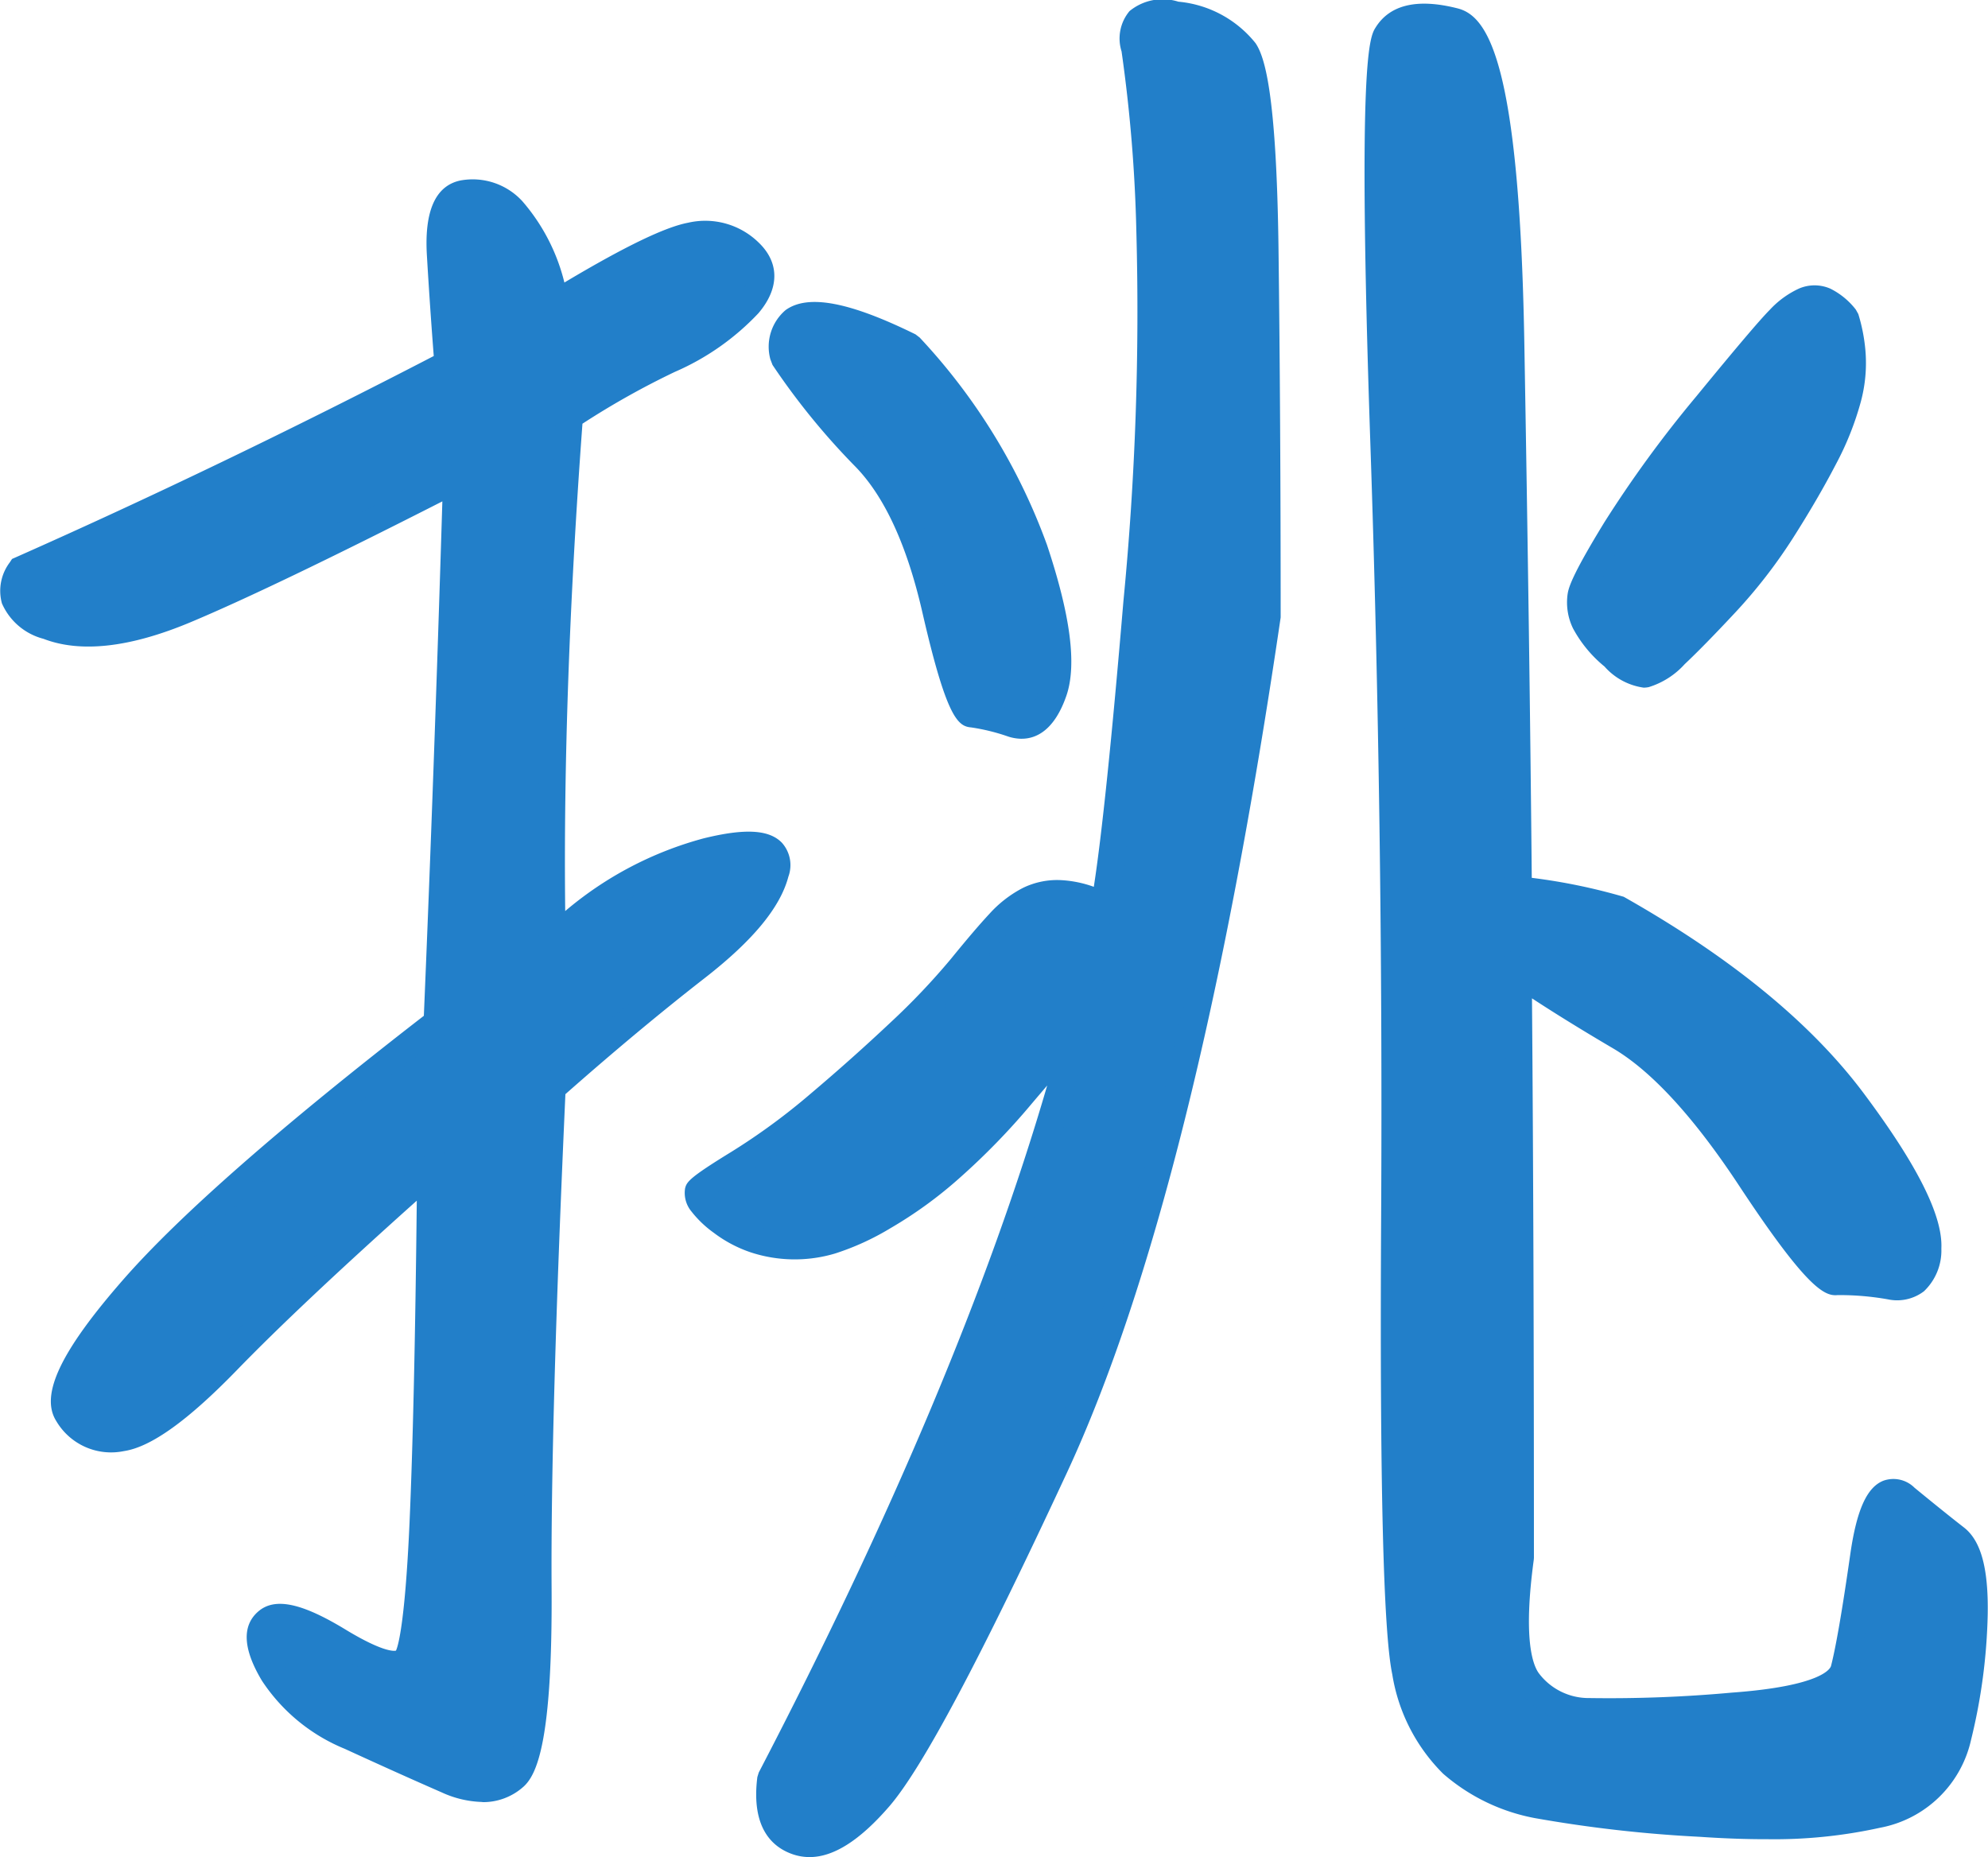 <svg xmlns="http://www.w3.org/2000/svg" width="102.807" height="96.026" viewBox="0 0 102.807 96.026">
  <g id="グループ_1743" data-name="グループ 1743" transform="translate(0 -7.48)">
    <path id="パス_834" data-name="パス 834" d="M.789,33.344Q11.655,28.528,22.86,22.7q-.225-2.8-.393-5.659t1.178-3.136a2.8,2.8,0,0,1,2.577.9q1.229,1.175,2.24,4.761,5.153-3.137,6.946-3.473a3.267,3.267,0,0,1,3.025.839q1.231,1.178-.055,2.689a12.387,12.387,0,0,1-4.089,2.857,42.05,42.05,0,0,0-5.154,2.913Q28.013,40.4,28.238,52.5a18.621,18.621,0,0,1,8.009-4.594q4.088-1.007,3.53,1.121T35.688,53.9q-3.528,2.747-7.449,6.219Q27.451,77.374,27.509,86t-1.231,9.748q-1.29,1.119-3.473.168t-4.986-2.242a8.631,8.631,0,0,1-3.976-3.248q-1.178-1.96-.337-2.689t3.7,1.008q2.856,1.74,3.473.953t.9-7q.278-6.216.393-18.317-6.949,6.162-10.531,9.858T6,78.213a2.586,2.586,0,0,1-2.8-1.231q-.953-1.512,3.416-6.5T22.3,56.758q.559-13.219,1.008-28.12Q13.67,33.569,9.248,35.416t-7.058.841q-2.634-1.009-1.4-2.913m55.457,17.14a4.908,4.908,0,0,1,.56.225q.672-3.7,1.681-15.685a154.737,154.737,0,0,0,.671-19.213A78.277,78.277,0,0,0,58.376,6.4q-.45-2.184,2.129-1.736A5.1,5.1,0,0,1,64.033,6.51q.95,1.4,1.065,10.2t.112,19.1Q60.839,65.5,54.23,79.725T45.155,96.811q-2.465,2.856-4.2,2.3t-1.4-3.248Q50.981,73.9,55.351,57.206q-1.009,1.122-2.857,3.305a35.183,35.183,0,0,1-3.642,3.753,21.126,21.126,0,0,1-3.473,2.522,12.851,12.851,0,0,1-2.688,1.231,7.489,7.489,0,0,1-2.017.28,5.825,5.825,0,0,1-1.961-.336,5.919,5.919,0,0,1-1.679-.9,4.91,4.91,0,0,1-1.008-.953A.819.819,0,0,1,35.8,65.5a8.727,8.727,0,0,1,2.072-1.456,34.253,34.253,0,0,0,4.2-3.082q2.184-1.85,4.146-3.7a36.362,36.362,0,0,0,3.191-3.36q1.234-1.512,1.961-2.3a5.416,5.416,0,0,1,1.513-1.176,3.239,3.239,0,0,1,1.679-.336,5.058,5.058,0,0,1,1.681.391M40.226,22.363q-.562-4.031,6.5-.56a30.461,30.461,0,0,1,6.443,10.476q1.735,5.209,1.008,7.338T52.045,41.3a10.889,10.889,0,0,0-2.074-.5q-.672-.056-1.9-5.434t-3.641-7.842a35.548,35.548,0,0,1-4.2-5.154M78.317,84.431q-.672,4.931.393,6.387a3.919,3.919,0,0,0,3.137,1.569,69.325,69.325,0,0,0,7.451-.28q5.378-.394,5.77-1.906t1.008-5.825q.613-4.313,2.184-3.025t2.577,2.072q1.009.787.951,3.921a28.7,28.7,0,0,1-.839,6.33,5.258,5.258,0,0,1-4.2,4.033,30.774,30.774,0,0,1-9.13.448,68.667,68.667,0,0,1-8.4-.951,9.278,9.278,0,0,1-4.424-2.129,8.586,8.586,0,0,1-2.409-4.761q-.672-3.194-.56-23.527t-.559-40.053q-.675-19.718.166-21.064T74.9,5q2.631.672,2.913,16.583T78.2,49.923a26.583,26.583,0,0,1,5.266,1.008q8.066,4.6,12.044,9.915t3.866,7.563q-.115,2.243-1.961,1.961a14.561,14.561,0,0,0-2.745-.225q-.9.059-4.481-5.379t-6.723-7.281q-3.137-1.85-5.266-3.305.112,13,.112,30.25M95.123,20.347a8.528,8.528,0,0,1,.336,1.736,7,7,0,0,1-.223,2.409A14.65,14.65,0,0,1,94,27.573q-.9,1.74-2.184,3.755a26.007,26.007,0,0,1-2.913,3.751q-1.625,1.74-2.577,2.634a3.686,3.686,0,0,1-1.513,1.008q-.562.112-1.679-.9a5.976,5.976,0,0,1-1.458-1.736,2.368,2.368,0,0,1-.223-1.4,15.613,15.613,0,0,1,1.792-3.418,60.517,60.517,0,0,1,4.706-6.443q3.025-3.7,3.753-4.426a4.18,4.18,0,0,1,1.289-.951,1.317,1.317,0,0,1,1.065,0,3.174,3.174,0,0,1,1.064.9" transform="translate(0.31 3.598)" fill="#227fc9"/>
    <path id="パス_835" data-name="パス 835" d="M41.867,100.217a2.672,2.672,0,0,1-.819-.128c-1.046-.339-2.222-1.308-1.883-4.007l.073-.237c6.887-13.233,11.9-25.165,14.916-35.525-.255.3-.528.619-.814.957A35.883,35.883,0,0,1,49.625,65.1a21.948,21.948,0,0,1-3.589,2.606,13.476,13.476,0,0,1-2.848,1.3,7.3,7.3,0,0,1-4.4-.07,6.709,6.709,0,0,1-1.876-1,5.578,5.578,0,0,1-1.153-1.1,1.5,1.5,0,0,1-.33-1.2c.082-.332.218-.551,2.386-1.881a33.285,33.285,0,0,0,4.115-3.018c1.437-1.215,2.822-2.452,4.117-3.671a35.911,35.911,0,0,0,3.13-3.294q1.25-1.537,1.992-2.331a6.12,6.12,0,0,1,1.711-1.328,4.024,4.024,0,0,1,2.04-.409,5.869,5.869,0,0,1,1.645.343c.419-2.706.933-7.663,1.531-14.768a155.034,155.034,0,0,0,.669-19.122A78.091,78.091,0,0,0,58,6.848a2.207,2.207,0,0,1,.412-2.083,2.7,2.7,0,0,1,2.527-.487,5.78,5.78,0,0,1,3.99,2.145c.46.68,1.081,2.513,1.187,10.583.075,5.962.112,12.392.112,19.112C63.306,55.99,59.592,70.831,55.179,80.332,50.7,89.966,47.7,95.607,46,97.581c-1.524,1.765-2.886,2.636-4.131,2.636m-1.319-3.839c-.218,2,.614,2.266.932,2.368,1.065.355,2.468-.944,3.453-2.086,1.592-1.845,4.61-7.538,8.968-16.922s8.031-24.087,10.922-43.722c-.007-6.612-.045-13.037-.12-18.992-.095-7.467-.632-9.351-.944-9.808a4.471,4.471,0,0,0-3.066-1.551c-.755-.127-1.153-.045-1.276.08s-.125.419-.043.819a77.622,77.622,0,0,1,.8,9.523,156.162,156.162,0,0,1-.673,19.3c-.671,7.977-1.24,13.276-1.69,15.753l-.166.914-.835-.407a4.044,4.044,0,0,0-.477-.191l-.052-.02a4.472,4.472,0,0,0-1.451-.337,2.535,2.535,0,0,0-1.319.264A4.759,4.759,0,0,0,52.2,52.394q-.72.774-1.931,2.263a37.323,37.323,0,0,1-3.253,3.428c-1.315,1.237-2.72,2.49-4.174,3.723a35.068,35.068,0,0,1-4.29,3.143c-.935.573-1.4.892-1.64,1.065a4.137,4.137,0,0,0,.86.8,5.269,5.269,0,0,0,1.487.791,5.849,5.849,0,0,0,3.555.043,12.272,12.272,0,0,0,2.531-1.165,20.506,20.506,0,0,0,3.355-2.44,34.751,34.751,0,0,0,3.569-3.676q1.858-2.2,2.871-3.323l1.94-2.156-.737,2.805c-2.905,11.1-8.22,24.118-15.792,38.684m50.76,2.914q-1.606,0-3.43-.125a68.485,68.485,0,0,1-8.5-.965,10.032,10.032,0,0,1-4.754-2.3A9.312,9.312,0,0,1,72,90.769c-.464-2.2-.653-9.942-.576-23.677.073-13.511-.116-26.978-.56-40.026C70.188,7.134,70.83,6.1,71.141,5.608c.739-1.181,2.167-1.513,4.244-.982,1.56.4,3.186,2.757,3.443,17.25.18,10.285.311,19.6.385,27.706a30.36,30.36,0,0,1,4.756.98c5.6,3.166,9.723,6.564,12.419,10.172,2.779,3.719,4.089,6.341,4.007,8.018a2.907,2.907,0,0,1-.9,2.208,2.291,2.291,0,0,1-1.872.416,14.318,14.318,0,0,0-2.6-.218c-.669.066-1.59-.352-5.111-5.693-2.322-3.516-4.506-5.893-6.493-7.064-1.587-.933-2.991-1.8-4.194-2.588.068,8.5.1,18.219.1,28.925l-.007.1c-.551,4.046-.071,5.418.262,5.875a3.227,3.227,0,0,0,2.607,1.281,69.7,69.7,0,0,0,7.362-.28c4.736-.344,5.113-1.274,5.14-1.38.252-.974.585-2.907.992-5.748.33-2.316.862-3.5,1.724-3.833a1.544,1.544,0,0,1,1.6.364q1.561,1.282,2.561,2.059c.878.685,1.267,2.111,1.226,4.49a29.631,29.631,0,0,1-.86,6.485A5.941,5.941,0,0,1,97.227,98.7a25.351,25.351,0,0,1-5.918.591M73.662,5.786a1.442,1.442,0,0,0-1.328.568c-.211.425-.653,3.316-.061,20.664.444,13.065.634,26.552.56,40.081-.075,13.444.109,21.309.544,23.379a7.966,7.966,0,0,0,2.192,4.383,8.651,8.651,0,0,0,4.1,1.963,68.06,68.06,0,0,0,8.307.939,30.328,30.328,0,0,0,8.914-.43,4.559,4.559,0,0,0,3.685-3.518,28.022,28.022,0,0,0,.821-6.175c.045-2.513-.462-3.182-.68-3.352Q99.7,83.5,98.123,82.2a.6.6,0,0,0-.227-.137c.007.007-.469.3-.814,2.718-.419,2.932-.755,4.863-1.023,5.9-.362,1.385-2.334,2.134-6.4,2.431a71.8,71.8,0,0,1-7.54.282,4.609,4.609,0,0,1-3.667-1.858c-.837-1.142-1.007-3.319-.528-6.849,0-11.245-.037-21.4-.112-30.2L77.8,53.149l1.112.762c1.392.953,3.15,2.056,5.227,3.28,2.172,1.28,4.512,3.8,6.951,7.5,2.989,4.535,3.824,5.024,3.962,5.075a13.281,13.281,0,0,1,2.782.22.97.97,0,0,0,.771-.116,1.7,1.7,0,0,0,.382-1.185c.045-.907-.568-2.875-3.726-7.1-2.582-3.453-6.562-6.724-11.829-9.726a26.922,26.922,0,0,0-4.956-.917l-.66-.037-.005-.659c-.075-8.249-.207-17.784-.391-28.338C77.167,7.637,75.533,6.117,75.037,5.99a5.658,5.658,0,0,0-1.374-.2M24.942,97.368a5.336,5.336,0,0,1-2.109-.5q-2.19-.956-5-2.247A9.38,9.38,0,0,1,13.547,91.1c-.983-1.637-1.048-2.841-.193-3.582s2.243-.448,4.522.939c2.081,1.262,2.579,1.087,2.6,1.085.066-.128.455-1.1.7-6.567.171-3.839.3-9.453.377-16.7-4.019,3.594-7.147,6.539-9.307,8.766-2.525,2.6-4.435,3.973-5.836,4.183a3.286,3.286,0,0,1-3.5-1.553c-.853-1.351.223-3.614,3.484-7.338,2.9-3.307,8.12-7.886,15.525-13.617.35-8.293.671-17.232.957-26.6C17.013,33.1,12.624,35.206,9.83,36.375c-3.112,1.3-5.664,1.587-7.581.848A3.231,3.231,0,0,1,.1,35.392,2.439,2.439,0,0,1,.507,33.27l.116-.177.191-.084C7.868,29.883,15.137,26.381,22.431,22.6q-.2-2.581-.355-5.208c-.137-2.3.448-3.6,1.736-3.869A3.484,3.484,0,0,1,27.017,14.6a10.063,10.063,0,0,1,2.17,4.2c3.109-1.856,5.209-2.87,6.4-3.093A3.95,3.95,0,0,1,39.23,16.73c1.089,1.04,1.085,2.372-.007,3.655A13.07,13.07,0,0,1,34.9,23.42,41.651,41.651,0,0,0,30.121,26.1c-.68,9.2-.978,17.67-.892,25.2a18.457,18.457,0,0,1,7.162-3.76c2.129-.523,3.373-.455,4.037.22a1.734,1.734,0,0,1,.341,1.765c-.419,1.59-1.838,3.307-4.338,5.25-2.268,1.765-4.686,3.782-7.192,5.993-.51,11.29-.751,19.883-.714,25.545.05,7.931-.762,9.66-1.472,10.281a3.124,3.124,0,0,1-2.109.782m-10.447-8.83a.434.434,0,0,0-.218.039c-.244.212-.061.9.478,1.794a8,8,0,0,0,3.667,2.973q2.792,1.285,4.972,2.236c1.774.773,2.495.148,2.732-.055s1.037-1.506.989-9.21c-.037-5.736.207-14.456.728-25.916l.014-.3.223-.2c2.607-2.308,5.125-4.41,7.485-6.246,2.215-1.722,3.507-3.236,3.841-4.5.066-.252.046-.387.016-.418-.014-.016-.43-.4-2.7.161a18.005,18.005,0,0,0-7.7,4.428l-1.149,1.053-.03-1.558c-.15-8.034.152-17.179.9-27.178l.027-.343.286-.191a43.318,43.318,0,0,1,5.24-2.962,11.739,11.739,0,0,0,3.858-2.679c.791-.928.469-1.376.105-1.722a2.567,2.567,0,0,0-2.407-.657c-.762.141-2.541.842-6.712,3.382l-.792.482-.252-.892c-.789-2.809-1.549-3.967-2.049-4.444A2.131,2.131,0,0,0,24.1,14.9c-.676.141-.657,1.729-.617,2.406q.169,2.848.391,5.643l.037.466-.414.216c-7.387,3.841-14.757,7.4-21.906,10.572a.967.967,0,0,0-.152.748c.107.332.575.671,1.315.953,1.57.6,3.769.323,6.535-.832,2.929-1.224,7.642-3.5,14.009-6.755l1.06-.543-.036,1.189c-.3,9.926-.637,19.39-1.008,28.131l-.012.327-.261.2C15.571,63.393,10.328,67.979,7.454,71.256c-3.83,4.372-3.462,5.482-3.35,5.659a1.9,1.9,0,0,0,2.1.912c.737-.111,2.206-.855,5.036-3.771,2.391-2.466,5.948-5.8,10.569-9.9l1.185-1.053-.014,1.587c-.075,8.038-.207,14.209-.391,18.341-.259,5.679-.673,6.932-1.046,7.406-.891,1.131-2.818.173-4.394-.783a5.948,5.948,0,0,0-2.652-1.119M52.832,42.391a2.294,2.294,0,0,1-.692-.114,10.427,10.427,0,0,0-1.918-.473c-.691-.055-1.278-.518-2.529-5.977-.791-3.441-1.952-5.966-3.46-7.51a36.419,36.419,0,0,1-4.283-5.256l-.111-.291a2.482,2.482,0,0,1,.787-2.545c1.149-.832,3.286-.434,6.719,1.255l.214.164a31.281,31.281,0,0,1,6.585,10.722c1.217,3.655,1.547,6.2,1.007,7.788-.619,1.8-1.562,2.236-2.318,2.236m-2.3-1.968a13.233,13.233,0,0,1,2.031.512c.223.071.742.239,1.251-1.235.3-.869.361-2.77-1.012-6.889A29.774,29.774,0,0,0,46.6,22.685c-3.86-1.879-4.915-1.487-5.149-1.319-.257.186-.278.65-.237,1.055a35,35,0,0,0,4.026,4.913c1.69,1.731,2.977,4.481,3.824,8.179.837,3.653,1.3,4.647,1.472,4.91m-.2-.021h0ZM85,39.748a3.306,3.306,0,0,1-2.024-1.092,6.565,6.565,0,0,1-1.626-1.965,3.065,3.065,0,0,1-.278-1.811c.064-.391.339-1.137,1.886-3.666a61.15,61.15,0,0,1,4.761-6.523c2.049-2.5,3.293-3.967,3.8-4.476a4.781,4.781,0,0,1,1.524-1.108,2.04,2.04,0,0,1,1.61.009A3.823,3.823,0,0,1,95.972,20.2l.128.23a9,9,0,0,1,.368,1.885,7.7,7.7,0,0,1-.239,2.654,15.469,15.469,0,0,1-1.29,3.232c-.6,1.156-1.342,2.436-2.217,3.81A26.851,26.851,0,0,1,89.73,35.87c-1.067,1.142-1.945,2.04-2.609,2.664a4.147,4.147,0,0,1-1.86,1.187,1.423,1.423,0,0,1-.262.027m8.854-19.4a.76.76,0,0,0-.287.062,3.446,3.446,0,0,0-1.051.794c-.468.469-1.715,1.942-3.7,4.374a60.022,60.022,0,0,0-4.651,6.364,14.52,14.52,0,0,0-1.7,3.162,1.668,1.668,0,0,0,.17.992,5.207,5.207,0,0,0,1.289,1.508c.789.714,1.087.728,1.09.728a3.108,3.108,0,0,0,1.148-.828c.641-.6,1.5-1.479,2.545-2.6a25.26,25.26,0,0,0,2.836-3.651c.851-1.335,1.576-2.581,2.152-3.7a14.112,14.112,0,0,0,1.174-2.929,6.343,6.343,0,0,0,.207-2.163A8.37,8.37,0,0,0,94.805,21a2.3,2.3,0,0,0-.723-.6.537.537,0,0,0-.23-.05" transform="translate(0 3.289)" fill="#227fc9"/>
  </g>
</svg>

